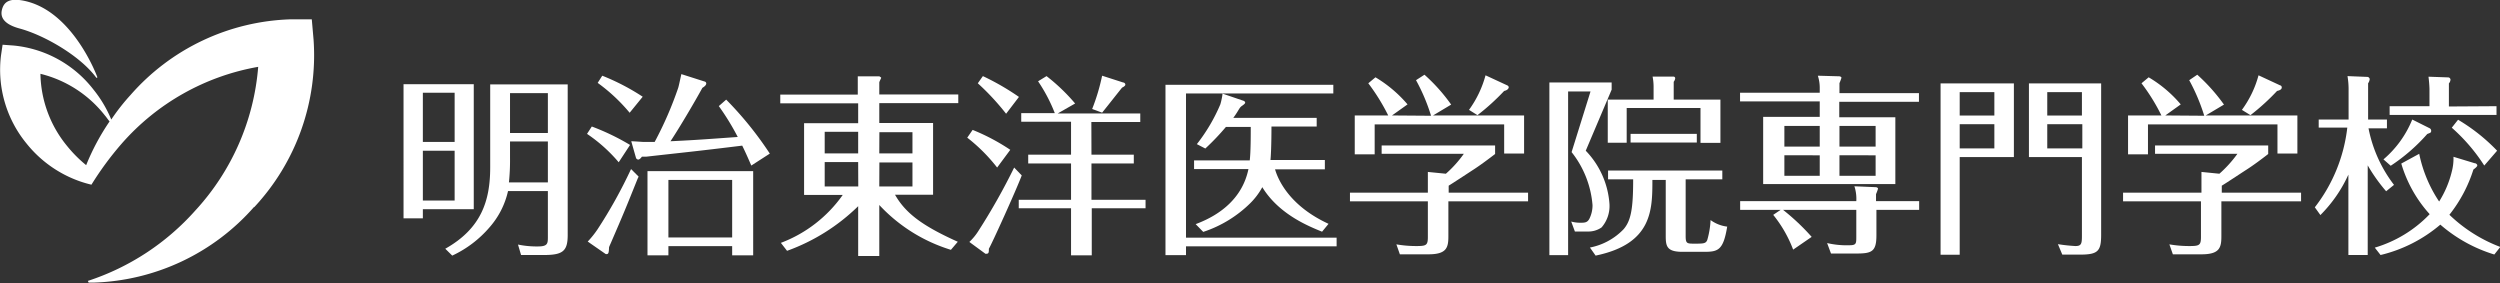 <svg xmlns="http://www.w3.org/2000/svg" viewBox="0 0 250.97 28.42"><rect x="0" y="0" width="250.97" height="28.42" fill="#333333" stroke="none"/><defs><style>.cls-1{fill:#fff;}</style></defs><title>アセット 2</title><g id="レイヤー_2" data-name="レイヤー 2"><g id="ロゴ"><path class="cls-1" d="M55,18.31H51.09a21.24,21.24,0,0,0,.11-2.44V14.2H55Zm0,5.43c0,.7,0,1-1,1a9.28,9.28,0,0,1-2-.19l.31,1.05h2.27c1.9,0,2.41-.37,2.41-2V8.47H49.21V16.8c0,3.33-.88,6.13-4.51,8.17l.7.69a11.1,11.1,0,0,0,3.77-2.87A8.23,8.23,0,0,0,51,19.18H55ZM51.2,9.35H55v4H51.2Zm-10.69-.9V21.92h1.94V21h5.11V8.45Zm1.94,5.8V9.31h3.19v4.94Zm3.19.88v5H42.45v-5Z"/><path class="cls-1" d="M67.1,23.84V18.06h6.4v5.78Zm5.06-13.19a25.12,25.12,0,0,1,1.9,3.1c-4.27.31-4.73.33-6.75.43.89-1.34,2.46-4,3.2-5.36.16-.1.39-.25.39-.45a.21.21,0,0,0-.18-.19L68.4,7.44c-.22,1-.24,1.11-.31,1.36a36.35,36.35,0,0,1-2.37,5.45c-.33,0-.78,0-1.11,0-.09,0-1-.07-1.24-.07l.47,1.65a.26.26,0,0,0,.23.19c.15,0,.31-.21.37-.29l.42,0c4.35-.49,4.84-.52,9.65-1.11.27.55.5,1.05.91,2l1.86-1.2A35.16,35.16,0,0,0,72.9,10ZM73.5,24.71v.92h2.11V17.18H65v8.45H67.1v-.92ZM63.25,14.55a23.52,23.52,0,0,0-3.84-1.85l-.48.74a15.48,15.48,0,0,1,3.18,2.85Zm.1,2.42A48.13,48.13,0,0,1,60,23a9.34,9.34,0,0,1-1,1.25l1.73,1.2a.22.22,0,0,0,.15.06c.2,0,.24-.12.26-.66,0-.06.11-.29.17-.43,1.32-3.05,1.46-3.39,2.7-6.48l.1-.21Zm1.17-7.26A22.57,22.57,0,0,0,60.46,7.6L60,8.32a17.45,17.45,0,0,1,3.21,3Z"/><path class="cls-1" d="M86.15,15.4H82.79V13.23h3.36Zm10,8.87c-3.47-1.56-5.22-2.82-6.3-4.72h3.82v-7.2H88.27v-2H96.2V9.48H88.27V8.28c0-.08.19-.43.19-.47s-.19-.15-.19-.15l-2.16,0c0,.31,0,.77,0,1.08v.76H78.33v.87h7.82v2H80.72v7.2H84.6a13.36,13.36,0,0,1-6.21,4.81l.62.8a19.78,19.78,0,0,0,7.14-4.48v5h2.12V20.58a16.38,16.38,0,0,0,7.19,4.5Zm-7.87-11H91.6V15.4H88.27Zm-2.12,5.45H82.79V16.27h3.36Zm2.12-2.41H91.6v2.41H88.27Z"/><path class="cls-1" d="M109.57,15.53h4.25v.88h-4.25v3.65H115v.85h-5.4v4.72h-2.08V20.91h-5.25v-.85h5.25V16.41h-4.3v-.88h4.3V12.22h-5v-.86h3.37a16,16,0,0,0-1.68-3.2l.85-.52a19.16,19.16,0,0,1,2.87,2.75l-1.75,1h8.29v.86h-4.91ZM101,11.42a24.66,24.66,0,0,0-2.84-3.06l.51-.72a25,25,0,0,1,3.62,2.09Zm-.9,5.4a17,17,0,0,0-3-3l.54-.78a20.58,20.58,0,0,1,3.78,2Zm12.65-8.54c.1,0,.22.09.22.21s-.14.21-.33.31c-.55.68-1.32,1.67-2,2.51l-1-.37a20.26,20.26,0,0,0,1-3.34Zm-10.18,9.33c-.53,1.42-3,6.87-3.3,7.36,0,.33,0,.5-.23.5a.17.17,0,0,1-.12,0l-1.61-1.18a5.65,5.65,0,0,0,.95-1.17,62.8,62.8,0,0,0,3.55-6.3Z"/><path class="cls-1" d="M132.72,23.26c-1.3-.53-4.33-1.73-6-4.47a6.92,6.92,0,0,1-1.22,1.62,12.12,12.12,0,0,1-4.71,2.87l-.76-.78c2.56-.95,4.71-2.68,5.3-5.53h-5.46V16.1h5.59c.1-.84.1-2.47.1-3.36h-2.49A24.36,24.36,0,0,1,121,14.91l-.85-.44a17.5,17.5,0,0,0,2.36-4,6.87,6.87,0,0,0,.22-1.07l2.17.74s.1.1.1.15,0,.12-.31.33-.29.41-.88,1.21h8.37v.87h-4.54c0,1.86-.06,3-.1,3.36H133V17h-5c.34,1.17,1.55,3.71,5.37,5.47Zm1.46.6v.87H119.06v.88H117V8.51h16.85v.87H119.06V23.86Z"/><path class="cls-1" d="M143.66,11.62a18.64,18.64,0,0,0-1.51-3.57L143,7.5a17.84,17.84,0,0,1,2.68,3l-1.82,1.09H153v3.82h-2V12.49H138v3h-2v-3.9h3.36a20,20,0,0,0-2-3.23l.72-.6a12.88,12.88,0,0,1,3.22,2.72l-1.56,1.11Zm9.74,7.72v.87h-8v3.53c0,1.13-.19,1.79-2,1.79h-2.87l-.35-1a11.42,11.42,0,0,0,2,.17c1,0,1.16-.07,1.16-.91V20.21h-7.82v-.87h7.82V17.26l1.81.18a11.44,11.44,0,0,0,1.8-2H138.7V14.6h11.39v.86c-.51.39-1.52,1.16-2.33,1.67-1.92,1.26-2.14,1.39-2.33,1.51v.7ZM151.31,8.57a.23.23,0,0,1,.15.19s0,.27-.46.37a22.65,22.65,0,0,1-2.68,2.43l-.85-.53a10.57,10.57,0,0,0,1.66-3.47Z"/><path class="cls-1" d="M172.71,10v4.34h-2V10.84H163.3v3.49h-1.9V10H166V8.69a5.2,5.2,0,0,0-.1-1l2.12,0a.17.17,0,0,1,.15.17.69.69,0,0,1-.15.35V10ZM161.79,9l-2.6,6.13a8.54,8.54,0,0,1,2.38,5.33,3.28,3.28,0,0,1-.79,2.37,2.32,2.32,0,0,1-1.44.41H158.1l-.37-1a3.35,3.35,0,0,0,.89.12c.45,0,.72,0,.93-.39a3,3,0,0,0,.32-1.38,9.81,9.81,0,0,0-2.1-5.32l1.9-6.09h-2.25V25.61h-1.88V8.28h6.25Zm1.9,5.31v-.87h6.65v.87Zm-4.08,10.54A6.35,6.35,0,0,0,163,23c.74-.87.95-2.09.95-5h-2.52v-.88H172.9v.88h-3.68V23.7c0,.74.13.76.85.76.93,0,1.17,0,1.32-.37a8.56,8.56,0,0,0,.33-2,3.52,3.52,0,0,0,1.67.66c-.39,2.37-.91,2.53-2.31,2.53h-2.19c-1.59,0-1.67-.59-1.67-1.63V18.06h-1.34c0,3,0,6.42-5.7,7.6Z"/><path class="cls-1" d="M184.66,14.72V12.64h3.63v2.08Zm0-5.37v-1a5.46,5.46,0,0,0,.2-.54c0-.1-.16-.15-.22-.15l-2.15-.06a4,4,0,0,1,.19,1.24v.47h-8v.87h8v1.55H177v6.75h13.27V11.77h-5.63V10.22h8V9.35Zm3.63,6.24v2.06h-3.63V15.59Zm-5.61,0v2.06h-3.55V15.59Zm-3.55-.87V12.64h3.55v2.08Zm9.2,5.47v-.7a5.46,5.46,0,0,0,.2-.54c0-.1-.14-.16-.22-.16l-2.15-.09a4.06,4.06,0,0,1,.19,1.49H174.69v.88h4.06l-.74.5a12.57,12.57,0,0,1,2,3.49l1.86-1.28A22.33,22.33,0,0,0,179,21.07h7.35v2.69c0,.7,0,.86-.72.86a8.53,8.53,0,0,1-2.21-.22l.39,1.05h2.56c1.53,0,2-.19,2-1.82V21.07h4.29v-.88Z"/><path class="cls-1" d="M196.73,11.6V9.25h3.48V11.6Zm-1.92-3.23v17.2h1.92v-9.8h5.44V8.37Zm5.4,4.1V14.9h-3.48V12.47Zm3.47-4.1v7.4H209V23.7c0,.76-.06,1-.65,1a16.51,16.51,0,0,1-1.76-.19l.44,1.05h1.79c1.8,0,2.11-.35,2.11-2V8.37Zm1.84,3.23V9.25H209V11.6Zm3.52.87V14.9h-3.52V12.47Z"/><path class="cls-1" d="M221.28,11.62a19.34,19.34,0,0,0-1.51-3.57l.81-.55a18.28,18.28,0,0,1,2.68,3l-1.83,1.09h9.2v3.82h-2V12.49h-13v3h-2v-3.9h3.35a19.31,19.31,0,0,0-2-3.23l.72-.6a12.54,12.54,0,0,1,3.22,2.72l-1.55,1.11ZM231,19.34v.87h-8v3.53c0,1.13-.19,1.79-2,1.79h-2.87l-.35-1a11.42,11.42,0,0,0,2,.17c1,0,1.17-.07,1.17-.91V20.21h-7.82v-.87H221V17.26l1.8.18a12,12,0,0,0,1.81-2h-8.27V14.6H227.7v.86c-.5.39-1.51,1.16-2.33,1.67-1.92,1.26-2.13,1.39-2.33,1.51v.7Zm-2.1-10.77c.08,0,.16.1.16.19s0,.27-.47.37a22.63,22.63,0,0,1-2.67,2.43l-.86-.53a10.42,10.42,0,0,0,1.67-3.47Z"/><path class="cls-1" d="M239.54,19.2a16.71,16.71,0,0,1-1.85-2.6v9h-1.94V17.53a13.8,13.8,0,0,1-2.81,4.06l-.56-.78a16,16,0,0,0,3.26-8h-2.87V12h3V9.09a7.87,7.87,0,0,0-.11-1.45l2,.08a.25.25,0,0,1,.23.23.88.88,0,0,1-.16.41V12h1.89v.88h-1.85a13.61,13.61,0,0,0,2.56,5.68Zm3.32-3.76a13.46,13.46,0,0,0,2,4.79,10.19,10.19,0,0,0,1.27-3,5.26,5.26,0,0,0,.17-1.49l2.11.64c.12,0,.28.1.28.23s-.31.35-.39.41a14.1,14.1,0,0,1-2.41,4.54A15,15,0,0,0,251,24.79l-.6.76a14.87,14.87,0,0,1-5.42-3,14.43,14.43,0,0,1-6,3.05l-.58-.74a12.55,12.55,0,0,0,5.51-3.36,13.07,13.07,0,0,1-2.85-5.08Zm7.76-4.78v.88H239.89v-.88h4V8.92a12,12,0,0,0-.1-1.22l2,.07A.24.24,0,0,1,246,8a.61.61,0,0,1-.16.37v2.32ZM239.27,16A10.34,10.34,0,0,0,242.16,12l1.74.87a.28.28,0,0,1,.16.27c0,.18-.08.19-.39.31A18.26,18.26,0,0,1,240,16.64Zm10.12.62a17.92,17.92,0,0,0-3.26-3.8l.63-.8a18.4,18.4,0,0,1,3.92,3.11Z"/><path class="cls-1" d="M9.78,7.77l-.1.05C8.12,5.67,4.54,3.57,2,2.87.5,2.47,0,1.81.19,1S.94-.21,2.37.07C7.33,1.06,9.76,7.7,9.78,7.77Zm15.73,13a22.35,22.35,0,0,1-16.09,7.6H8.9l-.08-.17a24.7,24.7,0,0,0,10.79-7.07A24.1,24.1,0,0,0,25.92,6.71a23.64,23.64,0,0,0-13.74,7.75,31.42,31.42,0,0,0-3,4.08,11.4,11.4,0,0,1-1.14-.33,11.9,11.9,0,0,1-5.39-3.82A11.67,11.67,0,0,1,.1,5.57L.26,4.49l1.1.08A11.53,11.53,0,0,1,9.39,9a12.19,12.19,0,0,1,1.78,3A20.89,20.89,0,0,1,13.1,9.54a22.27,22.27,0,0,1,16.08-7.6l2.12,0L31.48,4A22.36,22.36,0,0,1,25.51,20.81ZM11,12.19c-.17-.19-.31-.42-.47-.6A11.78,11.78,0,0,0,4.06,7.41a11.69,11.69,0,0,0,2.67,7.24,13,13,0,0,0,1.92,1.93A23,23,0,0,1,11,12.19Z"/></g></g></svg>